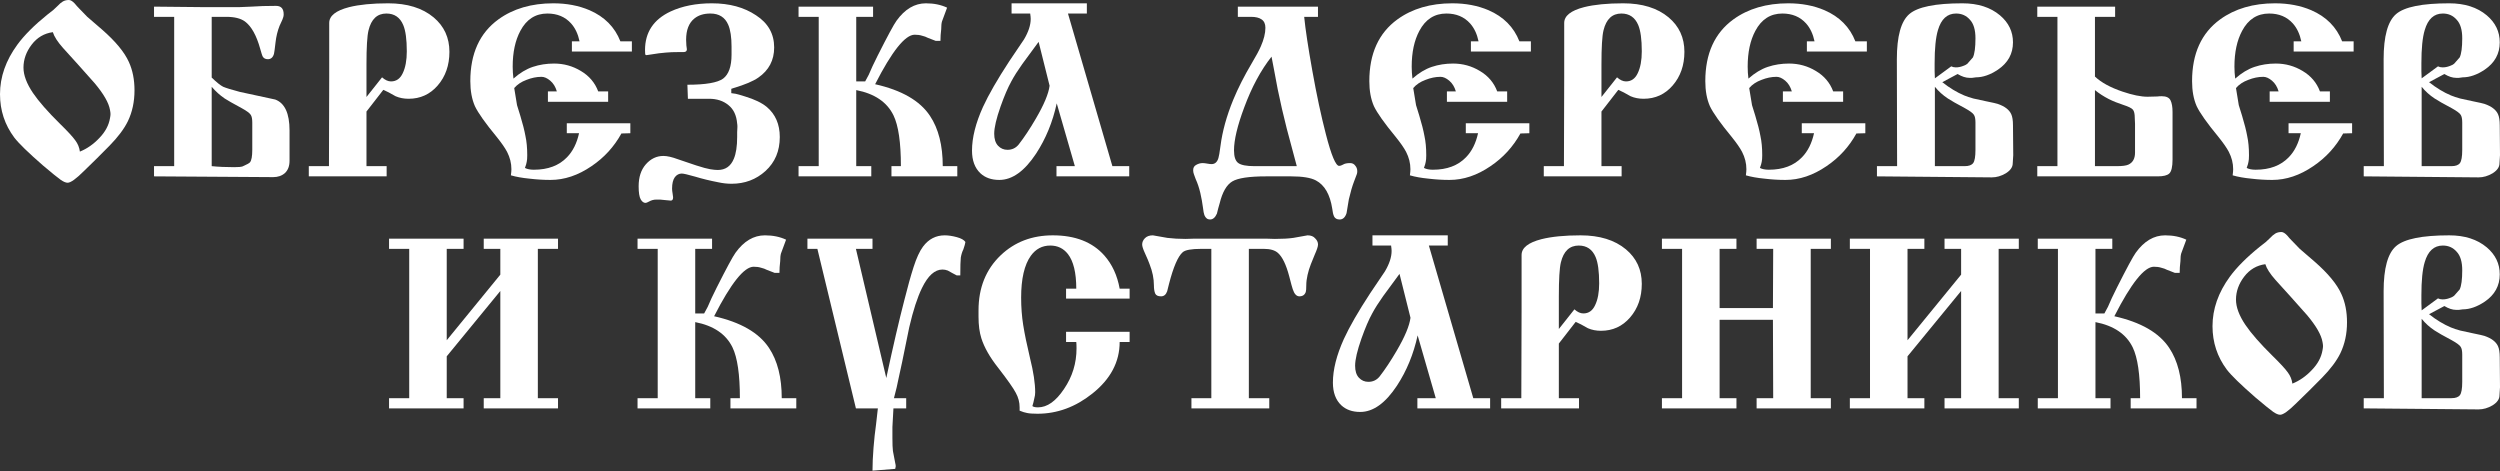 <?xml version="1.0" encoding="UTF-8"?> <svg xmlns="http://www.w3.org/2000/svg" width="2107" height="397" viewBox="0 0 2107 397" fill="none"><rect x="0" y="0" width="2107" height="397" fill="#333333" stroke="none"/> <path d="M58.077 0C59.511 0 61.16 1.004 63.025 3.011C64.172 4.445 65.391 5.808 66.681 7.098C69.836 10.396 72.13 12.763 73.564 14.197C75.142 15.487 79.3 19.072 86.04 24.952C97.369 34.846 104.898 43.952 108.626 52.27C111.781 59.153 113.358 67.112 113.358 76.146C113.358 85.754 111.494 94.429 107.766 102.173C104.611 108.626 99.448 115.509 92.278 122.823C85.252 129.993 78.082 137.091 70.768 144.118C64.172 150.714 59.583 154.012 57.002 154.012C55.424 154.012 53.417 153.152 50.979 151.431C48.541 149.71 43.594 145.695 36.137 139.385C23.805 128.63 15.774 120.815 12.046 115.939C4.015 105.184 0 92.995 0 79.372C0 64.889 4.876 50.979 14.627 37.643C20.506 29.612 28.967 21.152 40.009 12.261C42.447 10.396 44.096 9.106 44.956 8.389C45.96 7.529 47.179 6.381 48.613 4.947C50.047 3.37 51.481 2.151 52.915 1.291C54.349 0.43 56.07 0 58.077 0ZM44.526 27.103C37.212 28.107 31.261 31.62 26.672 37.643C22.084 43.666 19.789 50.118 19.789 57.002C19.789 63.311 22.442 70.41 27.748 78.297C32.624 85.467 40.224 94.142 50.549 104.324C57.002 110.634 61.304 115.294 63.455 118.305C65.606 121.173 66.896 124.328 67.327 127.77C73.349 125.332 78.799 121.532 83.674 116.37C88.693 111.207 91.705 105.615 92.709 99.592C92.995 98.158 93.139 97.01 93.139 96.15C93.139 95.29 92.995 94.142 92.709 92.709C91.705 86.686 87.331 79.085 79.587 69.908C73.421 63.025 68.761 57.79 65.606 54.205C57.719 45.601 53.56 41.013 53.13 40.439C48.541 35.276 45.673 30.831 44.526 27.103Z" fill="white"></path> <path d="M129.807 5.593C143.573 5.736 157.77 5.879 172.397 6.023C187.023 6.023 196.703 6.023 201.435 6.023C202.296 6.023 205.737 5.879 211.76 5.593C217.783 5.162 224.738 4.947 232.625 4.947C236.927 4.947 239.078 7.313 239.078 12.046C239.078 13.48 238.719 14.985 238.002 16.563C237.285 18.14 236.497 19.861 235.636 21.725C233.915 26.027 232.768 30.759 232.195 35.922C231.621 41.084 231.191 44.239 230.904 45.386C230.044 48.398 228.323 49.903 225.742 49.903C223.591 49.903 222.085 49.043 221.225 47.322C220.938 46.749 220.292 44.669 219.289 41.084C216.134 29.756 211.832 22.084 206.383 18.069C202.798 15.487 197.635 14.197 190.895 14.197H186.163L178.419 14.197V65.391C182.578 69.406 185.805 71.987 188.099 73.134C190.393 74.138 195.054 75.572 202.081 77.436C211.975 79.587 221.942 81.738 231.98 83.889C240.01 86.901 244.025 95.576 244.025 109.917V135.514C244.025 139.959 242.735 143.401 240.153 145.838C237.572 148.133 234.274 149.28 230.259 149.28L129.807 148.635V140.031H146.8L146.8 14.197L129.807 14.197V5.593ZM178.419 140.031C181.144 140.317 184.155 140.533 187.454 140.676C190.752 140.819 194.05 140.891 197.348 140.891C200.933 140.891 203.299 140.676 204.447 140.246C208.032 138.668 210.111 137.521 210.685 136.804C211.975 135.227 212.62 131.713 212.62 126.264V103.248C212.62 100.237 212.19 98.086 211.33 96.795C210.469 95.361 207.96 93.497 203.801 91.203C196.345 87.188 191.541 84.463 189.39 83.029C185.374 80.304 181.718 77.006 178.419 73.134L178.419 140.031Z" fill="white"></path> <path d="M308.866 93.999V140.031H325.859V148.635L260.254 148.635V140.031L277.247 140.031L277.462 65.176V19.359C277.462 13.336 283.054 8.891 294.239 6.023C302.844 3.872 313.814 2.796 327.15 2.796C343.211 2.796 355.973 6.74 365.438 14.627C374.329 22.084 378.774 31.763 378.774 43.666C378.774 54.994 375.476 64.459 368.879 72.059C362.426 79.516 354.253 83.244 344.358 83.244C340.343 83.244 336.686 82.527 333.388 81.093C330.807 79.659 328.871 78.584 327.58 77.867L323.063 75.716L308.866 93.999ZM308.866 81.738L321.988 65.176C324.569 67.47 327.078 68.617 329.516 68.617C333.961 68.617 337.26 66.323 339.411 61.734C341.705 57.002 342.852 50.836 342.852 43.235C342.852 33.197 341.848 25.812 339.841 21.08C337.116 14.627 332.384 11.4 325.644 11.4C317.901 11.4 312.882 16.133 310.587 25.597C309.44 30.329 308.866 39.865 308.866 54.205V81.738Z" fill="white"></path> <path d="M461.778 77.006H469.306C468.159 73.134 466.295 70.123 463.714 67.972C461.133 65.821 458.695 64.745 456.4 64.745C452.242 64.745 448.011 65.606 443.709 67.327C439.407 68.904 435.966 71.198 433.385 74.21C434.675 82.24 435.464 87.044 435.751 88.621C436.181 90.199 437.113 93.21 438.547 97.656C440.555 104.252 441.989 109.917 442.849 114.649C443.853 119.238 444.355 124.615 444.355 130.781C444.355 133.363 444.211 135.227 443.924 136.374C443.781 137.521 443.279 139.242 442.419 141.536C444.283 142.54 446.792 143.042 449.947 143.042C461.85 143.042 471.171 139.529 477.91 132.502C482.786 127.483 486.156 120.743 488.02 112.283L477.695 112.283V103.894L531.255 103.894V112.283L523.727 112.498C517.561 123.683 509.172 132.861 498.56 140.031C487.231 147.774 475.688 151.646 463.929 151.646C458.193 151.646 452.313 151.288 446.291 150.571C440.268 149.997 435.034 149.065 430.588 147.774C430.875 145.48 431.018 143.759 431.018 142.612C431.018 137.593 429.8 132.717 427.362 127.985C425.641 124.687 422.701 120.456 418.543 115.294C409.078 103.822 402.984 95.218 400.259 89.482C397.678 83.603 396.387 76.576 396.387 68.402C396.387 45.171 404.274 27.82 420.048 16.348C432.524 7.313 447.94 2.796 466.295 2.796C477.624 2.796 487.805 4.732 496.839 8.604C509.458 14.053 518.134 22.801 522.866 34.846H532.546V43.45L481.997 43.45V34.846H488.45C487.16 28.68 484.794 23.661 481.352 19.789C476.333 14.197 469.665 11.4 461.348 11.4C451.31 11.4 443.709 16.276 438.547 26.027C434.245 34.058 432.094 44.096 432.094 56.141C432.094 59.583 432.309 62.953 432.739 66.251C438.045 61.519 443.494 58.221 449.087 56.356C454.68 54.492 460.631 53.56 466.94 53.56C475.114 53.56 482.643 55.639 489.526 59.798C496.552 63.957 501.428 69.693 504.153 77.006H512.542V85.825L461.778 85.825V77.006Z" fill="white"></path> <path d="M579.766 83.244L579.335 71.413C594.679 71.413 604.717 69.693 609.45 66.251C614.182 62.666 616.548 55.926 616.548 46.032V39.364C616.548 31.333 615.616 25.167 613.752 20.865C611.027 14.555 606.008 11.4 598.695 11.4C593.245 11.4 588.8 12.763 585.358 15.487C580.626 19.216 578.26 25.238 578.26 33.556C578.26 35.42 578.332 36.997 578.475 38.288C578.618 39.435 578.762 40.511 578.905 41.514C578.905 43.092 577.973 43.881 576.109 43.881H572.452C567.863 43.881 564.135 44.024 561.267 44.311C558.399 44.454 553.452 45.099 546.425 46.247C545.134 46.533 544.346 46.533 544.059 46.247C543.772 45.96 543.629 44.598 543.629 42.16C543.629 27.246 550.799 16.419 565.139 9.68C575.033 5.091 586.649 2.796 599.985 2.796C614.755 2.796 627.16 6.166 637.198 12.906C647.379 19.503 652.47 28.537 652.47 40.009C652.47 50.764 648.024 59.224 639.133 65.391C634.831 68.402 627.877 71.342 618.269 74.21L616.333 74.855V78.512C619.057 78.799 621.28 79.229 623.001 79.802C624.865 80.376 626.514 80.878 627.948 81.308C635.979 83.746 642.073 86.686 646.232 90.127C653.545 96.293 657.202 104.754 657.202 115.509C657.202 127.268 653.187 136.804 645.156 144.118C637.269 151.288 627.733 154.873 616.548 154.873C612.819 154.873 609.019 154.442 605.148 153.582C598.408 152.291 591.955 150.714 585.788 148.85C579.766 147.129 576.037 146.269 574.603 146.269C572.309 146.269 570.373 147.272 568.796 149.28C567.218 151.431 566.429 154.658 566.429 158.96C566.429 160.107 566.573 161.469 566.86 163.046C567.146 164.624 567.29 165.699 567.29 166.273C567.29 168.137 566.645 169.069 565.354 169.069L560.622 168.639C559.331 168.496 557.897 168.352 556.32 168.209C554.886 168.209 553.81 168.209 553.093 168.209C550.942 168.209 548.863 168.782 546.855 169.93C545.565 170.647 544.633 171.005 544.059 171.005C542.481 171.005 541.119 170.001 539.972 167.994C538.825 165.986 538.251 162.329 538.251 157.024C538.251 149.28 540.259 143.114 544.274 138.525C548.433 133.793 553.38 131.427 559.116 131.427C562.271 131.427 566.358 132.359 571.377 134.223C576.396 135.944 581.486 137.665 586.649 139.385C591.955 141.106 595.898 142.182 598.479 142.612C601.061 143.042 603.212 143.257 604.932 143.257C611.385 143.257 615.903 140.102 618.484 133.793C620.348 129.347 621.28 123.253 621.28 115.509C621.28 114.219 621.28 112.856 621.28 111.422C621.28 109.988 621.352 108.483 621.495 106.905C621.495 105.758 621.424 104.826 621.28 104.109C620.707 97.226 618.269 92.063 613.967 88.621C609.665 85.037 604.215 83.244 597.619 83.244H579.766Z" fill="white"></path> <path d="M721.633 68.617H729.162L732.173 63.025L735.4 55.711L739.702 46.892C748.019 30.401 753.325 20.578 755.619 17.423C762.646 7.672 770.891 2.796 780.356 2.796C787.095 2.796 793.047 4.015 798.209 6.453C796.775 10.325 795.341 14.197 793.907 18.069C793.477 19.503 793.262 21.654 793.262 24.521C792.831 27.963 792.616 31.261 792.616 34.416H788.529L781.861 31.835C780.571 31.118 778.993 30.544 777.129 30.114C775.408 29.541 773.329 29.254 770.891 29.254C762.861 29.254 751.747 43.164 737.551 70.983C759.921 76.002 775.337 84.893 783.797 97.656C790.967 108.411 794.552 122.536 794.552 140.031L806.813 140.031V148.635L751.317 148.635V140.031H759.276C759.276 120.098 757.196 105.83 753.038 97.226C747.589 86.04 737.12 78.942 721.633 75.931V140.031H734.324V148.635H673.02V140.031H690.013V14.197L673.02 14.197V5.593L735.83 5.593V14.197L721.633 14.197V68.617Z" fill="white"></path> <path d="M868.25 11.4L852.547 11.4V2.796L916.002 2.796V11.4L900.084 11.4L937.512 140.031H951.709V148.635H890.405V140.031H905.892L890.62 87.116C887.178 102.89 881.371 117.015 873.197 129.491C863.446 144.261 853.121 151.646 842.222 151.646C835.626 151.646 830.32 149.782 826.305 146.053C821.573 141.608 819.207 135.227 819.207 126.909C819.207 116.011 822.29 103.75 828.456 90.127C833.188 79.802 840.573 66.968 850.611 51.624C854.77 45.458 858.928 39.292 863.087 33.126C866.816 26.816 868.68 21.08 868.68 15.918C868.68 14.914 868.536 13.408 868.25 11.4ZM837.92 112.713C837.92 117.158 838.996 120.528 841.147 122.823C843.298 125.117 845.951 126.264 849.106 126.264C852.977 126.264 856.132 124.758 858.57 121.747C863.159 115.868 867.963 108.626 872.982 100.022C879.865 88.263 883.737 79.014 884.597 72.274L875.348 35.276C870.759 41.586 866.17 47.824 861.581 53.99C857.71 59.44 854.626 64.315 852.332 68.617C849.464 73.78 846.453 80.806 843.298 89.697C839.713 99.879 837.92 107.55 837.92 112.713Z" fill="white"></path> <path d="M1110.79 5.593V14.197L1099.17 14.197C1100.18 24.521 1102.47 39.722 1106.06 59.798C1109.64 79.874 1113.44 97.656 1117.46 113.143C1122.04 130.925 1125.77 139.816 1128.64 139.816C1129.5 139.816 1130.58 139.457 1131.87 138.74C1133.16 137.88 1135.17 137.449 1137.89 137.449C1139.75 137.449 1141.19 138.166 1142.19 139.6C1143.34 140.891 1143.91 142.468 1143.91 144.333C1143.91 145.336 1143.77 146.197 1143.48 146.914C1143.34 147.487 1142.55 149.567 1141.12 153.152C1139.68 156.88 1138.25 161.828 1136.81 167.994C1135.67 175.307 1135.02 179.179 1134.88 179.609C1133.73 183.194 1131.8 184.987 1129.07 184.987C1126.78 184.987 1125.2 184.126 1124.34 182.406C1123.62 180.828 1123.12 178.677 1122.83 175.952C1120.97 163.907 1116.38 155.948 1109.07 152.076C1104.76 149.782 1097.81 148.635 1088.2 148.635H1067.12C1052.78 148.635 1043.25 150.069 1038.51 152.937C1033.78 155.805 1030.27 161.899 1027.97 171.22C1027.11 174.088 1026.32 177.028 1025.61 180.039C1024.17 183.338 1022.24 184.987 1019.8 184.987C1017.65 184.987 1016.07 183.768 1015.07 181.33C1014.64 180.326 1014.21 178.032 1013.78 174.447C1013.35 171.005 1012.63 167.062 1011.63 162.616C1010.62 158.314 1009.33 154.442 1007.75 151.001C1007.18 149.423 1006.68 148.061 1006.25 146.914C1005.82 145.767 1005.6 144.619 1005.6 143.472C1005.6 141.321 1006.46 139.816 1008.18 138.955C1009.91 137.951 1011.7 137.449 1013.56 137.449C1014.57 137.449 1015.86 137.593 1017.43 137.88C1019.01 138.166 1020.23 138.31 1021.09 138.31C1023.96 138.31 1025.89 136.589 1026.9 133.147C1027.33 131.857 1027.9 128.487 1028.62 123.038C1030.2 110.705 1033.78 97.728 1039.37 84.104C1043.39 74.353 1048.62 64.028 1055.08 53.13C1058.52 47.394 1061.03 42.733 1062.6 39.148C1065.19 33.269 1066.48 28.035 1066.48 23.446C1066.48 20.148 1065.4 17.782 1063.25 16.348C1061.24 14.914 1058.3 14.197 1054.43 14.197L1043.25 14.197V5.593L1110.79 5.593ZM1057.23 140.031H1092.93L1088.85 124.759C1085.84 114.003 1083.04 103.033 1080.46 91.848C1077.88 80.663 1075.65 69.693 1073.79 58.938L1071.64 47.752C1062.6 59.224 1054.93 73.493 1048.62 90.558C1042.89 105.901 1040.02 117.947 1040.02 126.694C1040.02 132.144 1041.24 135.729 1043.68 137.449C1046.11 139.17 1050.63 140.031 1057.23 140.031Z" fill="white"></path> <path d="M1219.46 77.006H1226.99C1225.84 73.134 1223.98 70.123 1221.4 67.972C1218.82 65.821 1216.38 64.745 1214.08 64.745C1209.93 64.745 1205.7 65.606 1201.39 67.327C1197.09 68.904 1193.65 71.198 1191.07 74.21C1192.36 82.24 1193.15 87.044 1193.44 88.621C1193.87 90.199 1194.8 93.21 1196.23 97.656C1198.24 104.252 1199.67 109.917 1200.53 114.649C1201.54 119.238 1202.04 124.615 1202.04 130.781C1202.04 133.363 1201.9 135.227 1201.61 136.374C1201.47 137.521 1200.96 139.242 1200.1 141.536C1201.97 142.54 1204.48 143.042 1207.63 143.042C1219.53 143.042 1228.86 139.529 1235.59 132.502C1240.47 127.483 1243.84 120.743 1245.7 112.283H1235.38V103.894L1288.94 103.894V112.283L1281.41 112.498C1275.25 123.683 1266.86 132.861 1256.24 140.031C1244.92 147.774 1233.37 151.646 1221.61 151.646C1215.88 151.646 1210 151.288 1203.97 150.571C1197.95 149.997 1192.72 149.065 1188.27 147.774C1188.56 145.48 1188.7 143.759 1188.7 142.612C1188.7 137.593 1187.48 132.717 1185.05 127.985C1183.33 124.687 1180.39 120.456 1176.23 115.294C1166.76 103.822 1160.67 95.218 1157.94 89.482C1155.36 83.603 1154.07 76.576 1154.07 68.402C1154.07 45.171 1161.96 27.82 1177.73 16.348C1190.21 7.313 1205.62 2.796 1223.98 2.796C1235.31 2.796 1245.49 4.732 1254.52 8.604C1267.14 14.053 1275.82 22.801 1280.55 34.846H1290.23V43.45L1239.68 43.45V34.846H1246.13C1244.84 28.68 1242.48 23.661 1239.04 19.789C1234.02 14.197 1227.35 11.4 1219.03 11.4C1208.99 11.4 1201.39 16.276 1196.23 26.027C1191.93 34.058 1189.78 44.096 1189.78 56.141C1189.78 59.583 1189.99 62.953 1190.42 66.251C1195.73 61.519 1201.18 58.221 1206.77 56.356C1212.36 54.492 1218.31 53.56 1224.62 53.56C1232.8 53.56 1240.33 55.639 1247.21 59.798C1254.24 63.957 1259.11 69.693 1261.84 77.006H1270.23V85.825H1219.46V77.006Z" fill="white"></path> <path d="M1349.71 93.999V140.031H1366.7V148.635L1301.1 148.635V140.031H1318.09L1318.31 65.176V19.359C1318.31 13.336 1323.9 8.891 1335.08 6.023C1343.69 3.872 1354.66 2.796 1367.99 2.796C1384.06 2.796 1396.82 6.74 1406.28 14.627C1415.17 22.084 1419.62 31.763 1419.62 43.666C1419.62 54.994 1416.32 64.459 1409.72 72.059C1403.27 79.516 1395.1 83.244 1385.2 83.244C1381.19 83.244 1377.53 82.527 1374.23 81.093C1371.65 79.659 1369.72 78.584 1368.42 77.867L1363.91 75.716L1349.71 93.999ZM1349.71 81.738L1362.83 65.176C1365.41 67.47 1367.92 68.617 1370.36 68.617C1374.81 68.617 1378.1 66.323 1380.26 61.734C1382.55 57.002 1383.7 50.836 1383.7 43.235C1383.7 33.197 1382.69 25.812 1380.69 21.08C1377.96 14.627 1373.23 11.4 1366.49 11.4C1358.75 11.4 1353.73 16.133 1351.43 25.597C1350.28 30.329 1349.71 39.865 1349.71 54.205V81.738Z" fill="white"></path> <path d="M1502.62 77.006H1510.15C1509 73.134 1507.14 70.123 1504.56 67.972C1501.98 65.821 1499.54 64.745 1497.24 64.745C1493.09 64.745 1488.86 65.606 1484.55 67.327C1480.25 68.904 1476.81 71.198 1474.23 74.21C1475.52 82.24 1476.31 87.044 1476.6 88.621C1477.03 90.199 1477.96 93.21 1479.39 97.656C1481.4 104.252 1482.83 109.917 1483.69 114.649C1484.7 119.238 1485.2 124.615 1485.2 130.781C1485.2 133.363 1485.06 135.227 1484.77 136.374C1484.63 137.521 1484.12 139.242 1483.26 141.536C1485.13 142.54 1487.64 143.042 1490.79 143.042C1502.69 143.042 1512.02 139.529 1518.75 132.502C1523.63 127.483 1527 120.743 1528.86 112.283H1518.54V103.894L1572.1 103.894V112.283L1564.57 112.498C1558.41 123.683 1550.02 132.861 1539.4 140.031C1528.08 147.774 1516.53 151.646 1504.77 151.646C1499.04 151.646 1493.16 151.288 1487.14 150.571C1481.11 149.997 1475.88 149.065 1471.43 147.774C1471.72 145.48 1471.86 143.759 1471.86 142.612C1471.86 137.593 1470.64 132.717 1468.21 127.985C1466.49 124.687 1463.55 120.456 1459.39 115.294C1449.92 103.822 1443.83 95.218 1441.1 89.482C1438.52 83.603 1437.23 76.576 1437.23 68.402C1437.23 45.171 1445.12 27.82 1460.89 16.348C1473.37 7.313 1488.78 2.796 1507.14 2.796C1518.47 2.796 1528.65 4.732 1537.68 8.604C1550.3 14.053 1558.98 22.801 1563.71 34.846L1573.39 34.846V43.45L1522.84 43.45V34.846L1529.29 34.846C1528 28.68 1525.64 23.661 1522.2 19.789C1517.18 14.197 1510.51 11.4 1502.19 11.4C1492.15 11.4 1484.55 16.276 1479.39 26.027C1475.09 34.058 1472.94 44.096 1472.94 56.141C1472.94 59.583 1473.15 62.953 1473.58 66.251C1478.89 61.519 1484.34 58.221 1489.93 56.356C1495.52 54.492 1501.48 53.56 1507.78 53.56C1515.96 53.56 1523.49 55.639 1530.37 59.798C1537.4 63.957 1542.27 69.693 1545 77.006L1553.39 77.006V85.825L1502.62 85.825V77.006Z" fill="white"></path> <path d="M1598.88 140.031L1598.67 49.903C1598.67 30.544 1602.18 17.853 1609.21 11.831C1616.24 5.808 1631.15 2.796 1653.95 2.796C1667 2.796 1677.54 6.166 1685.57 12.906C1692.88 19.072 1696.54 26.672 1696.54 35.707C1696.54 45.315 1692.31 52.986 1683.85 58.722C1677.4 63.025 1671.23 65.176 1665.35 65.176C1664.35 65.319 1663.27 65.462 1662.12 65.606C1660.98 65.606 1660.19 65.606 1659.76 65.606C1656.75 65.606 1653.45 64.53 1649.86 62.379L1636.96 69.263C1643.12 74.138 1649.29 77.867 1655.46 80.448C1657.46 81.308 1660.05 82.168 1663.2 83.029C1666.5 83.746 1669.8 84.463 1673.09 85.18C1679.4 86.471 1682.92 87.259 1683.63 87.546C1689.51 89.554 1693.31 92.422 1695.04 96.15C1696.04 98.301 1696.54 101.456 1696.54 105.615L1696.76 130.781L1696.33 137.665C1696.33 140.819 1694.39 143.616 1690.52 146.053C1686.65 148.348 1682.7 149.495 1678.69 149.495L1581.89 148.635V140.031H1598.88ZM1630.72 140.031H1655.89C1659.33 140.031 1661.69 139.17 1662.99 137.449C1664.28 135.729 1664.92 132 1664.92 126.264V103.248C1664.92 100.237 1664.49 98.086 1663.63 96.795C1662.77 95.361 1660.26 93.497 1656.1 91.203C1649.08 87.474 1644.27 84.75 1641.69 83.029C1637.53 80.304 1633.87 77.006 1630.72 73.134V140.031ZM1630.72 66.036L1644.49 55.926C1645.63 56.5 1646.92 56.787 1648.36 56.787C1650.37 56.787 1652.3 56.428 1654.17 55.711C1656.17 54.994 1657.46 54.349 1658.04 53.775C1660.91 50.62 1662.48 48.828 1662.77 48.398C1664.2 45.386 1664.92 40.009 1664.92 32.265C1664.92 25.095 1663.34 19.861 1660.19 16.563C1657.18 13.121 1653.31 11.4 1648.57 11.4C1641.12 11.4 1636.03 16.061 1633.3 25.382C1631.44 31.548 1630.5 40.869 1630.5 53.345C1630.5 55.639 1630.5 57.862 1630.5 60.013C1630.5 62.021 1630.58 64.028 1630.72 66.036Z" fill="white"></path> <path d="M1782.62 5.593V14.197L1765.63 14.197V64.53C1770.93 69.549 1778.68 73.78 1788.86 77.221C1797.32 80.089 1804.35 81.523 1809.94 81.523L1818.33 81.308C1819.19 81.165 1820.41 81.093 1821.98 81.093C1825.71 81.093 1828.15 82.24 1829.3 84.535C1830.45 86.829 1831.02 90.127 1831.02 94.429V134.438C1831.02 140.604 1830.09 144.548 1828.22 146.269C1826.5 147.846 1823.28 148.635 1818.54 148.635H1717.02V140.031H1734.01V14.197L1717.02 14.197V5.593L1782.62 5.593ZM1765.63 140.031H1784.13C1788.72 140.031 1791.94 139.6 1793.81 138.74C1797.54 137.019 1799.4 133.649 1799.4 128.63V104.324L1799.18 99.377C1799.18 96.078 1798.68 93.784 1797.68 92.493C1796.67 91.203 1793.95 89.841 1789.5 88.406C1785.06 86.972 1780.97 85.323 1777.24 83.459C1772.8 81.165 1768.93 78.655 1765.63 75.931V140.031Z" fill="white"></path> <path d="M1912.87 77.006H1920.4C1919.25 73.134 1917.39 70.123 1914.8 67.972C1912.22 65.821 1909.79 64.745 1907.49 64.745C1903.33 64.745 1899.1 65.606 1894.8 67.327C1890.5 68.904 1887.06 71.198 1884.48 74.21C1885.77 82.24 1886.55 87.044 1886.84 88.621C1887.27 90.199 1888.2 93.21 1889.64 97.656C1891.65 104.252 1893.08 109.917 1893.94 114.649C1894.94 119.238 1895.45 124.615 1895.45 130.781C1895.45 133.363 1895.3 135.227 1895.02 136.374C1894.87 137.521 1894.37 139.242 1893.51 141.536C1895.37 142.54 1897.88 143.042 1901.04 143.042C1912.94 143.042 1922.26 139.529 1929 132.502C1933.88 127.483 1937.25 120.743 1939.11 112.283H1928.79V103.894H1982.35V112.283L1974.82 112.498C1968.65 123.683 1960.26 132.861 1949.65 140.031C1938.32 147.774 1926.78 151.646 1915.02 151.646C1909.28 151.646 1903.4 151.288 1897.38 150.571C1891.36 149.997 1886.12 149.065 1881.68 147.774C1881.97 145.48 1882.11 143.759 1882.11 142.612C1882.11 137.593 1880.89 132.717 1878.45 127.985C1876.73 124.687 1873.79 120.456 1869.63 115.294C1860.17 103.822 1854.07 95.218 1851.35 89.482C1848.77 83.603 1847.48 76.576 1847.48 68.402C1847.48 45.171 1855.36 27.82 1871.14 16.348C1883.61 7.313 1899.03 2.796 1917.39 2.796C1928.71 2.796 1938.9 4.732 1947.93 8.604C1960.55 14.053 1969.22 22.801 1973.96 34.846H1983.64V43.45L1933.09 43.45V34.846H1939.54C1938.25 28.68 1935.88 23.661 1932.44 19.789C1927.42 14.197 1920.76 11.4 1912.44 11.4C1902.4 11.4 1894.8 16.276 1889.64 26.027C1885.34 34.058 1883.18 44.096 1883.18 56.141C1883.18 59.583 1883.4 62.953 1883.83 66.251C1889.14 61.519 1894.58 58.221 1900.18 56.356C1905.77 54.492 1911.72 53.56 1918.03 53.56C1926.2 53.56 1933.73 55.639 1940.62 59.798C1947.64 63.957 1952.52 69.693 1955.24 77.006H1963.63V85.825H1912.87V77.006Z" fill="white"></path> <path d="M2009.13 140.031L2008.92 49.903C2008.92 30.544 2012.43 17.853 2019.46 11.831C2026.48 5.808 2041.4 2.796 2064.2 2.796C2077.25 2.796 2087.79 6.166 2095.82 12.906C2103.13 19.072 2106.79 26.672 2106.79 35.707C2106.79 45.315 2102.56 52.986 2094.1 58.722C2087.64 63.025 2081.48 65.176 2075.6 65.176C2074.59 65.319 2073.52 65.462 2072.37 65.606C2071.22 65.606 2070.43 65.606 2070 65.606C2066.99 65.606 2063.69 64.53 2060.11 62.379L2047.2 69.263C2053.37 74.138 2059.54 77.867 2065.7 80.448C2067.71 81.308 2070.29 82.168 2073.45 83.029C2076.74 83.746 2080.04 84.463 2083.34 85.18C2089.65 86.471 2093.16 87.259 2093.88 87.546C2099.76 89.554 2103.56 92.422 2105.28 96.15C2106.28 98.301 2106.79 101.456 2106.79 105.615L2107 130.781L2106.57 137.665C2106.57 140.819 2104.64 143.616 2100.76 146.053C2096.89 148.348 2092.95 149.495 2088.93 149.495L1992.14 148.635V140.031H2009.13ZM2040.97 140.031H2066.13C2069.57 140.031 2071.94 139.17 2073.23 137.449C2074.52 135.729 2075.17 132 2075.17 126.264V103.248C2075.17 100.237 2074.74 98.086 2073.88 96.795C2073.02 95.361 2070.51 93.497 2066.35 91.203C2059.32 87.474 2054.52 84.75 2051.94 83.029C2047.78 80.304 2044.12 77.006 2040.97 73.134V140.031ZM2040.97 66.036L2054.73 55.926C2055.88 56.5 2057.17 56.787 2058.6 56.787C2060.61 56.787 2062.55 56.428 2064.41 55.711C2066.42 54.994 2067.71 54.349 2068.28 53.775C2071.15 50.62 2072.73 48.828 2073.02 48.398C2074.45 45.386 2075.17 40.009 2075.17 32.265C2075.17 25.095 2073.59 19.861 2070.43 16.563C2067.42 13.121 2063.55 11.4 2058.82 11.4C2051.36 11.4 2046.27 16.061 2043.55 25.382C2041.68 31.548 2040.75 40.869 2040.75 53.345C2040.75 55.639 2040.75 57.862 2040.75 60.013C2040.75 62.021 2040.82 64.028 2040.97 66.036Z" fill="white"></path> <path d="M421.677 245.235L376.506 300.3V335.577H390.702V344.181H327.893V335.577H344.886V209.743H327.893V201.139H390.702V209.743H376.506V286.749L421.677 231.468V209.743H407.695V201.139L470.289 201.139V209.743H453.296V335.577H470.289V344.181H407.695V335.577H421.677V245.235Z" fill="white"></path> <path d="M585.935 264.163H593.463L596.475 258.571L599.701 251.257L604.003 242.438C612.32 225.947 617.626 216.124 619.921 212.969C626.947 203.218 635.193 198.343 644.657 198.343C651.397 198.343 657.348 199.561 662.511 201.999C661.077 205.871 659.643 209.743 658.209 213.615C657.778 215.049 657.563 217.2 657.563 220.068C657.133 223.509 656.918 226.808 656.918 229.962H652.831L646.163 227.381C644.872 226.664 643.295 226.091 641.431 225.66C639.71 225.087 637.631 224.8 635.193 224.8C627.162 224.8 616.049 238.71 601.852 266.53C624.223 271.549 639.638 280.439 648.099 293.202C655.269 303.957 658.854 318.082 658.854 335.577H671.115V344.181H615.619V335.577H623.577C623.577 315.644 621.498 301.376 617.339 292.772C611.89 281.587 601.422 274.488 585.935 271.477V335.577H598.626V344.181H537.322V335.577H554.315V209.743H537.322V201.139H600.131V209.743H585.935V264.163Z" fill="white"></path> <path d="M763.741 344.181H752.986L752.125 359.883V369.133C752.125 374.152 752.269 377.808 752.555 380.103C752.986 382.541 753.631 385.91 754.491 390.212C754.778 391.36 754.922 392.292 754.922 393.009C754.922 393.296 754.778 394.013 754.491 395.16L735.347 396.666C735.347 391.073 735.634 384.62 736.208 377.306C736.781 370.136 737.498 363.54 738.359 357.517L739.865 344.181H721.366L688.886 209.743H680.497V201.139H735.347V209.743H721.366L746.963 318.584C752.699 291.768 757.79 269.828 762.235 252.763C764.96 241.865 767.541 232.615 769.979 225.015C772.416 217.415 775.069 211.679 777.937 207.807C782.67 201.497 788.764 198.343 796.221 198.343C799.232 198.343 802.602 198.844 806.331 199.848C810.059 200.852 812.497 202.214 813.644 203.935C813.501 205.226 812.927 207.305 811.923 210.173C810.92 212.181 810.203 214.475 809.772 217.056C809.486 219.638 809.342 224.657 809.342 232.113H806.331L802.674 230.177C800.523 228.887 799.232 228.17 798.802 228.026C797.368 227.453 795.863 227.166 794.285 227.166C787.832 227.166 782.096 232.328 777.077 242.653C773.205 250.54 769.62 261.582 766.322 275.779C764.314 285.674 762.307 295.496 760.299 305.248C758.865 311.844 757.79 316.791 757.073 320.09C756.499 323.388 755.28 328.55 753.416 335.577H763.741V344.181Z" fill="white"></path> <path d="M952.038 251.688H898.478V243.299H907.082C907.082 229.819 904.716 220.068 899.984 214.045C896.255 209.313 891.308 206.947 885.142 206.947C878.402 206.947 872.953 209.815 868.794 215.551C863.345 223.151 860.62 234.91 860.62 250.827C860.62 258.858 861.194 266.53 862.341 273.843C863.488 281.156 865.424 290.549 868.149 302.021C871.017 313.493 872.451 323.029 872.451 330.63C872.451 332.35 872.236 333.928 871.805 335.362C871.519 336.796 871.232 338.086 870.945 339.234L870.085 342.245C870.945 342.962 872.522 343.321 874.817 343.321C882.56 343.321 889.874 338.158 896.757 327.833C903.784 317.508 907.297 306.108 907.297 293.632C907.297 291.194 907.225 289.402 907.082 288.255H898.478V279.651H952.038V288.255H943.649C943.649 305.033 935.977 319.516 920.633 331.705C906.437 343.034 891.021 348.698 874.387 348.698C870.371 348.698 867.432 348.483 865.567 348.053C863.847 347.766 861.767 347.121 859.33 346.117V343.321C859.33 339.018 858.254 334.932 856.103 331.06C854.095 327.188 849.148 320.161 841.261 309.98C834.234 301.089 829.502 292.772 827.064 285.028C825.487 280.009 824.698 273.986 824.698 266.96V261.582C824.698 242.51 830.936 227.023 843.412 215.12C855.171 203.935 869.798 198.343 887.293 198.343C906.222 198.343 920.705 204.007 930.743 215.335C937.339 222.792 941.641 232.113 943.649 243.299H952.038V251.688Z" fill="white"></path> <path d="M1020.91 335.577V209.743H1012.31C1004.14 209.743 998.974 210.675 996.823 212.539C992.807 215.981 988.936 224.943 985.207 239.427C984.347 243.155 983.845 245.163 983.702 245.45C982.698 248.318 980.977 249.752 978.539 249.752C975.958 249.752 974.309 248.963 973.592 247.386C972.875 245.665 972.516 243.37 972.516 240.502C972.516 234.766 971.297 228.815 968.86 222.649C968.286 220.928 966.924 217.702 964.773 212.969C963.339 209.815 962.622 207.52 962.622 206.086C962.622 204.079 963.41 202.286 964.988 200.709C966.565 199.131 968.788 198.343 971.656 198.343C975.384 199.06 979.471 199.777 983.917 200.494C988.505 201.067 993.596 201.354 999.189 201.354L1006.5 201.139H1067.16L1074.47 201.354C1080.78 201.354 1085.95 201.067 1089.96 200.494C1093.98 199.777 1097.99 199.06 1102.01 198.343C1104.88 198.343 1107.03 199.203 1108.46 200.924C1110.04 202.501 1110.83 204.222 1110.83 206.086C1110.83 207.664 1109.89 210.532 1108.03 214.69C1106.31 218.849 1105.23 221.502 1104.8 222.649C1103.66 225.517 1102.72 228.528 1102.01 231.683C1101.29 234.838 1100.93 237.778 1100.93 240.502C1100.93 243.37 1100.79 245.235 1100.5 246.095C1099.64 248.533 1097.85 249.752 1095.12 249.752C1092.69 249.752 1090.82 247.744 1089.53 243.729C1089.1 242.582 1088.1 238.925 1086.52 232.759C1083.94 223.007 1080.78 216.483 1077.06 213.184C1074.47 210.89 1070.53 209.743 1065.22 209.743H1061.35H1052.53V335.577H1069.74V344.181H1004.14V335.577H1020.91Z" fill="white"></path> <path d="M1172.42 206.947H1156.71V198.343H1220.17V206.947H1204.25L1241.68 335.577H1255.87V344.181L1194.57 344.181V335.577H1210.06L1194.79 282.662C1191.34 298.436 1185.54 312.561 1177.36 325.037C1167.61 339.807 1157.29 347.192 1146.39 347.192C1139.79 347.192 1134.49 345.328 1130.47 341.6C1125.74 337.154 1123.37 330.773 1123.37 322.456C1123.37 311.557 1126.46 299.297 1132.62 285.674C1137.35 275.349 1144.74 262.514 1154.78 247.17C1158.94 241.004 1163.09 234.838 1167.25 228.672C1170.98 222.362 1172.85 216.626 1172.85 211.464C1172.85 210.46 1172.7 208.954 1172.42 206.947ZM1142.09 308.259C1142.09 312.704 1143.16 316.074 1145.31 318.369C1147.46 320.663 1150.12 321.81 1153.27 321.81C1157.14 321.81 1160.3 320.305 1162.74 317.293C1167.32 311.414 1172.13 304.172 1177.15 295.568C1184.03 283.809 1187.9 274.56 1188.76 267.82L1179.51 230.823C1174.93 237.132 1170.34 243.37 1165.75 249.537C1161.88 254.986 1158.79 259.861 1156.5 264.163C1153.63 269.326 1150.62 276.352 1147.46 285.243C1143.88 295.425 1142.09 303.097 1142.09 308.259Z" fill="white"></path> <path d="M1313.79 289.545V335.577H1330.78V344.181H1265.18V335.577H1282.17L1282.39 260.722V214.905C1282.39 208.882 1287.98 204.437 1299.16 201.569C1307.77 199.418 1318.74 198.343 1332.07 198.343C1348.14 198.343 1360.9 202.286 1370.36 210.173C1379.25 217.63 1383.7 227.309 1383.7 239.212C1383.7 250.54 1380.4 260.005 1373.8 267.605C1367.35 275.062 1359.18 278.79 1349.28 278.79C1345.27 278.79 1341.61 278.073 1338.31 276.639C1335.73 275.205 1333.8 274.13 1332.5 273.413L1327.99 271.262L1313.79 289.545ZM1313.79 277.285L1326.91 260.722C1329.49 263.016 1332 264.163 1334.44 264.163C1338.89 264.163 1342.18 261.869 1344.33 257.28C1346.63 252.548 1347.78 246.382 1347.78 238.781C1347.78 228.743 1346.77 221.358 1344.77 216.626C1342.04 210.173 1337.31 206.947 1330.57 206.947C1322.82 206.947 1317.81 211.679 1315.51 221.143C1314.36 225.875 1313.79 235.412 1313.79 249.752V277.285Z" fill="white"></path> <path d="M1449.28 269.541V335.577H1463.48V344.181H1400.67V335.577H1417.66V209.743H1400.67V201.139H1463.48V209.743H1449.28V259.646H1494.23L1494.45 209.743H1480.47V201.139L1543.06 201.139V209.743H1526.07V335.577H1543.06V344.181H1480.47V335.577H1494.45L1494.23 269.541H1449.28Z" fill="white"></path> <path d="M1652.83 245.235L1607.66 300.3V335.577H1621.86V344.181L1559.05 344.181V335.577H1576.04V209.743H1559.05V201.139H1621.86V209.743H1607.66V286.749L1652.83 231.468V209.743H1638.85V201.139L1701.45 201.139V209.743H1684.45V335.577H1701.45V344.181H1638.85V335.577H1652.83V245.235Z" fill="white"></path> <path d="M1766.05 264.163H1773.58L1776.59 258.571L1779.82 251.257L1784.12 242.438C1792.43 225.947 1797.74 216.124 1800.03 212.969C1807.06 203.218 1815.31 198.343 1824.77 198.343C1831.51 198.343 1837.46 199.561 1842.62 201.999C1841.19 205.871 1839.76 209.743 1838.32 213.615C1837.89 215.049 1837.68 217.2 1837.68 220.068C1837.25 223.509 1837.03 226.808 1837.03 229.962H1832.95L1826.28 227.381C1824.99 226.664 1823.41 226.091 1821.54 225.66C1819.82 225.087 1817.74 224.8 1815.31 224.8C1807.28 224.8 1796.16 238.71 1781.97 266.53C1804.34 271.549 1819.75 280.439 1828.21 293.202C1835.38 303.957 1838.97 318.082 1838.97 335.577H1851.23V344.181H1795.73V335.577H1803.69C1803.69 315.644 1801.61 301.376 1797.45 292.772C1792 281.587 1781.54 274.488 1766.05 271.477V335.577H1778.74V344.181H1717.44V335.577H1734.43V209.743H1717.44V201.139H1780.25V209.743H1766.05V264.163Z" fill="white"></path> <path d="M1922.77 195.546C1924.21 195.546 1925.86 196.55 1927.72 198.558C1928.87 199.992 1930.09 201.354 1931.38 202.645C1934.53 205.943 1936.83 208.309 1938.26 209.743C1939.84 211.033 1944 214.618 1950.74 220.498C1962.07 230.393 1969.6 239.498 1973.32 247.816C1976.48 254.699 1978.06 262.658 1978.06 271.692C1978.06 281.3 1976.19 289.976 1972.46 297.719C1969.31 304.172 1964.15 311.055 1956.98 318.369C1949.95 325.539 1942.78 332.637 1935.47 339.664C1928.87 346.26 1924.28 349.558 1921.7 349.558C1920.12 349.558 1918.11 348.698 1915.68 346.977C1913.24 345.256 1908.29 341.241 1900.83 334.932C1888.5 324.177 1880.47 316.361 1876.74 311.486C1868.71 300.731 1864.7 288.542 1864.7 274.918C1864.7 260.435 1869.57 246.525 1879.32 233.189C1885.2 225.158 1893.66 216.698 1904.71 207.807C1907.14 205.943 1908.79 204.652 1909.65 203.935C1910.66 203.075 1911.88 201.928 1913.31 200.494C1914.74 198.916 1916.18 197.697 1917.61 196.837C1919.05 195.976 1920.77 195.546 1922.77 195.546ZM1909.22 222.649C1901.91 223.653 1895.96 227.166 1891.37 233.189C1886.78 239.212 1884.49 245.665 1884.49 252.548C1884.49 258.858 1887.14 265.956 1892.45 273.843C1897.32 281.013 1904.92 289.689 1915.25 299.87C1921.7 306.18 1926 310.84 1928.15 313.852C1930.3 316.72 1931.59 319.875 1932.02 323.316C1938.05 320.878 1943.5 317.078 1948.37 311.916C1953.39 306.753 1956.4 301.161 1957.41 295.138C1957.69 293.704 1957.84 292.557 1957.84 291.696C1957.84 290.836 1957.69 289.689 1957.41 288.255C1956.4 282.232 1952.03 274.632 1944.28 265.454C1938.12 258.571 1933.46 253.337 1930.3 249.752C1922.42 241.148 1918.26 236.559 1917.83 235.985C1913.24 230.823 1910.37 226.377 1909.22 222.649Z" fill="white"></path> <path d="M2009.13 335.577L2008.92 245.45C2008.92 226.091 2012.43 213.4 2019.46 207.377C2026.48 201.354 2041.4 198.343 2064.2 198.343C2077.25 198.343 2087.79 201.712 2095.82 208.452C2103.13 214.618 2106.79 222.219 2106.79 231.253C2106.79 240.861 2102.56 248.533 2094.1 254.269C2087.64 258.571 2081.48 260.722 2075.6 260.722C2074.59 260.865 2073.52 261.009 2072.37 261.152C2071.22 261.152 2070.43 261.152 2070 261.152C2066.99 261.152 2063.69 260.076 2060.11 257.925L2047.2 264.809C2053.37 269.684 2059.54 273.413 2065.7 275.994C2067.71 276.854 2070.29 277.715 2073.45 278.575C2076.74 279.292 2080.04 280.009 2083.34 280.726C2089.65 282.017 2093.16 282.805 2093.88 283.092C2099.76 285.1 2103.56 287.968 2105.28 291.696C2106.28 293.847 2106.79 297.002 2106.79 301.161L2107 326.328L2106.57 333.211C2106.57 336.366 2104.64 339.162 2100.76 341.6C2096.89 343.894 2092.95 345.041 2088.93 345.041L1992.14 344.181V335.577H2009.13ZM2040.97 335.577H2066.13C2069.57 335.577 2071.94 334.716 2073.23 332.996C2074.52 331.275 2075.17 327.546 2075.17 321.81V298.795C2075.17 295.783 2074.74 293.632 2073.88 292.342C2073.02 290.908 2070.51 289.043 2066.35 286.749C2059.32 283.021 2054.52 280.296 2051.94 278.575C2047.78 275.851 2044.12 272.552 2040.97 268.681V335.577ZM2040.97 261.582L2054.73 251.472C2055.88 252.046 2057.17 252.333 2058.6 252.333C2060.61 252.333 2062.55 251.974 2064.41 251.257C2066.42 250.54 2067.71 249.895 2068.28 249.321C2071.15 246.167 2072.73 244.374 2073.02 243.944C2074.45 240.932 2075.17 235.555 2075.17 227.811C2075.17 220.641 2073.59 215.407 2070.43 212.109C2067.42 208.667 2063.55 206.947 2058.82 206.947C2051.36 206.947 2046.27 211.607 2043.55 220.928C2041.68 227.094 2040.75 236.415 2040.75 248.891C2040.75 251.186 2040.75 253.408 2040.75 255.559C2040.75 257.567 2040.82 259.575 2040.97 261.582Z" fill="white"></path> </svg> 